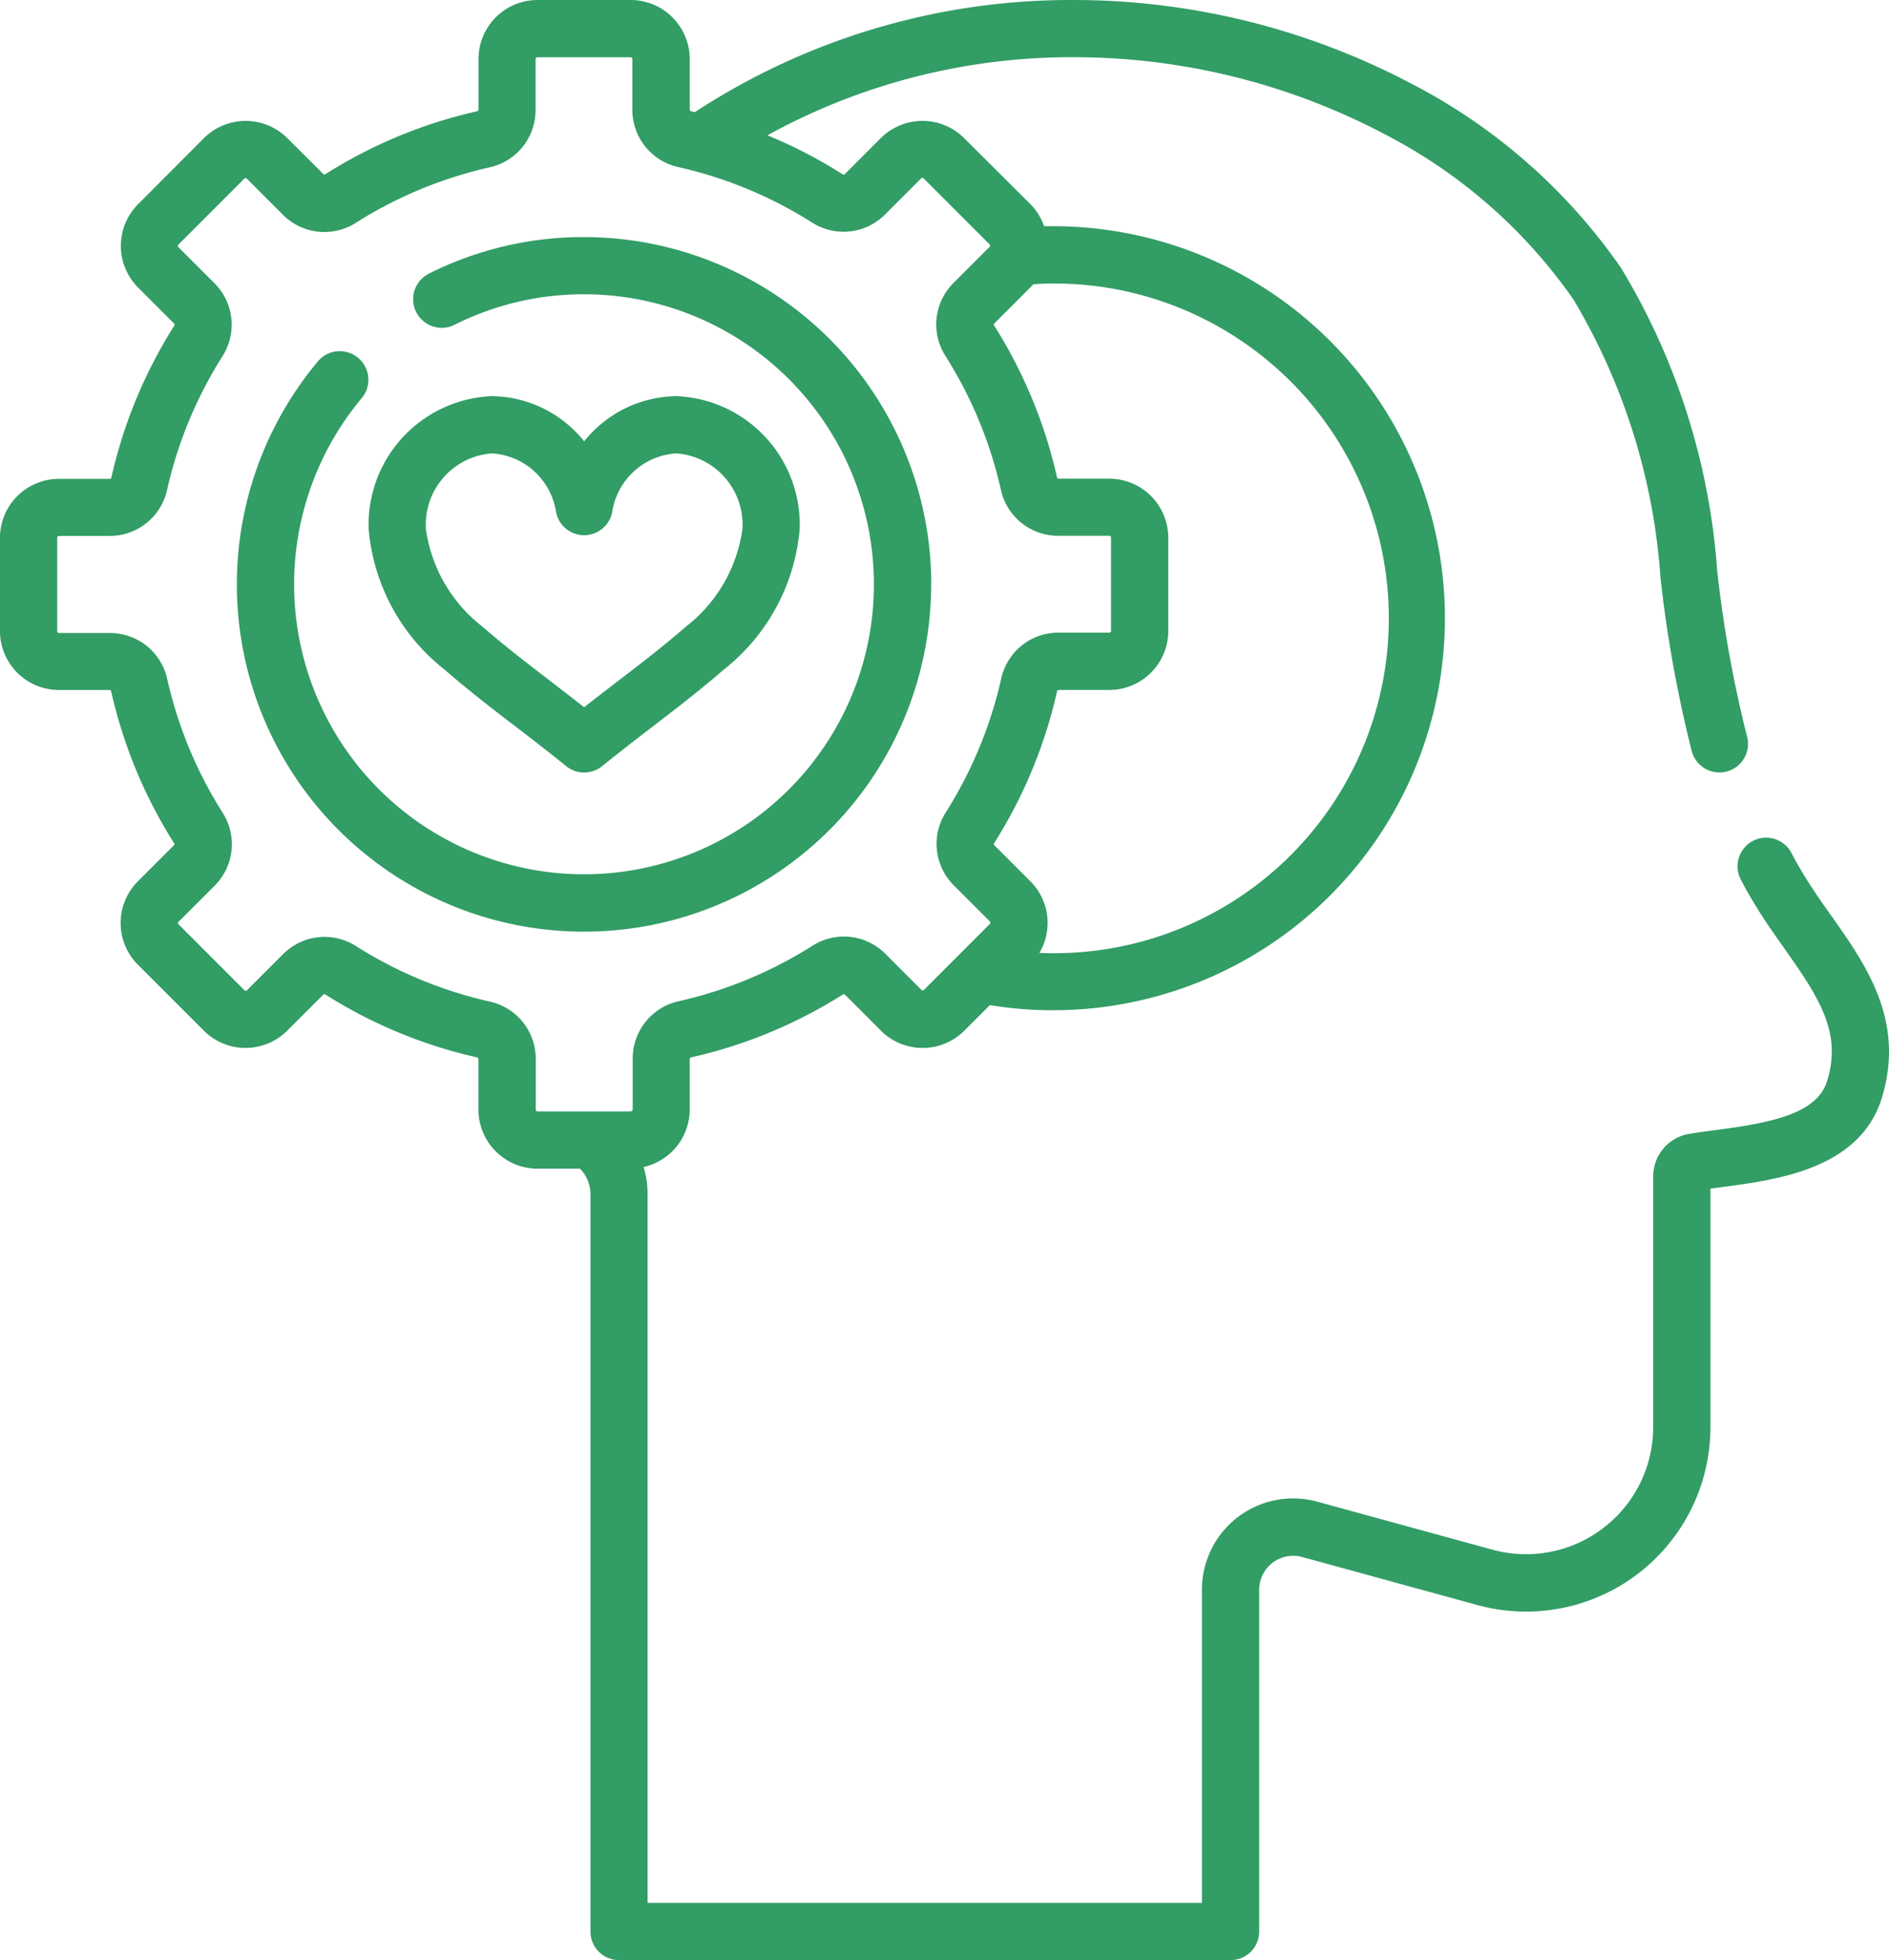 <svg xmlns="http://www.w3.org/2000/svg" width="57.844" height="60" viewBox="0 0 57.844 60">
  <g id="sympathy" transform="translate(-9.201 0)">
    <g id="Group_40" data-name="Group 40" transform="translate(9.201 0)">
      <path id="Path_68" data-name="Path 68" d="M65.263,28.009c-.215-.3-.437-.617-.636-.926s-.4-.646-.577-.989a.876.876,0,0,0-1.55.816c.2.388.425.766.655,1.123.219.34.453.669.678.988,1.109,1.567,1.766,2.6,1.318,4.067-.311,1.016-1.739,1.284-3.433,1.507-.278.037-.541.071-.788.112a1.316,1.316,0,0,0-1.105,1.3V43.68A3.895,3.895,0,0,1,54.9,47.436l-5.363-1.47a2.793,2.793,0,0,0-3.531,2.693v9.588H29.031v-21.7a2.872,2.872,0,0,0-.122-.824,1.808,1.808,0,0,0,1.412-1.761V32.419a.052.052,0,0,1,.039-.051,14.732,14.732,0,0,0,4.656-1.93.052.052,0,0,1,.06.011l1.1,1.1a1.806,1.806,0,0,0,2.554,0l.782-.782A12,12,0,1,0,41.473,6.924q-.152,0-.3,0a1.791,1.791,0,0,0-.425-.68L38.725,4.229a1.808,1.808,0,0,0-2.554,0l-1.1,1.1a.051.051,0,0,1-.06.011A14.776,14.776,0,0,0,32.7,4.141a19.324,19.324,0,0,1,9.356-2.39A20.4,20.4,0,0,1,51.586,4.1a15.93,15.93,0,0,1,5.8,5.074,19.2,19.2,0,0,1,2.661,8.5A39.015,39.015,0,0,0,61,22.972a.876.876,0,1,0,1.692-.452,37.41,37.41,0,0,1-.908-5.051,20.765,20.765,0,0,0-2.937-9.256A17.678,17.678,0,0,0,52.418,2.56,22.187,22.187,0,0,0,42.053,0h0A21.025,21.025,0,0,0,30.476,3.434l-.116-.029a.052.052,0,0,1-.039-.051V1.806A1.808,1.808,0,0,0,28.515,0H25.66a1.808,1.808,0,0,0-1.806,1.806V3.354a.052.052,0,0,1-.039.051,14.729,14.729,0,0,0-4.656,1.93.051.051,0,0,1-.06-.011L18,4.229a1.808,1.808,0,0,0-2.554,0L13.43,6.249a1.808,1.808,0,0,0,0,2.554l1.1,1.1a.051.051,0,0,1,.011.06,14.733,14.733,0,0,0-1.93,4.656.052.052,0,0,1-.051.039H11.007A1.808,1.808,0,0,0,9.2,16.459v2.856a1.808,1.808,0,0,0,1.806,1.806h1.548a.052.052,0,0,1,.051.039,14.731,14.731,0,0,0,1.93,4.656.051.051,0,0,1-.011.06l-1.1,1.1a1.806,1.806,0,0,0,0,2.554l2.019,2.019a1.808,1.808,0,0,0,2.554,0l1.1-1.1a.051.051,0,0,1,.06-.011,14.731,14.731,0,0,0,4.656,1.93.052.052,0,0,1,.039.051v1.548a1.808,1.808,0,0,0,1.806,1.806h1.306l.018.021a1.119,1.119,0,0,1,.3.758V59.124a.876.876,0,0,0,.876.876H46.883a.876.876,0,0,0,.876-.876V48.66a1.041,1.041,0,0,1,1.316-1l5.363,1.47a5.646,5.646,0,0,0,7.139-5.446v-7.3l.371-.05c1.678-.221,4.213-.556,4.879-2.731.723-2.363-.492-4.078-1.564-5.592ZM39.65,9.9l1.1-1.1c.034-.034.064-.069.095-.1.21-.013.421-.022.634-.022a10.249,10.249,0,1,1,0,20.5c-.151,0-.3,0-.45-.011a1.8,1.8,0,0,0-.278-2.192l-1.1-1.1a.051.051,0,0,1-.011-.06,14.732,14.732,0,0,0,1.93-4.656.052.052,0,0,1,.051-.039h1.548a1.808,1.808,0,0,0,1.806-1.806V16.459a1.808,1.808,0,0,0-1.806-1.806H41.62a.052.052,0,0,1-.051-.039,14.733,14.733,0,0,0-1.93-4.656.051.051,0,0,1,.011-.06ZM28.57,33.967a.054.054,0,0,1-.054.054H25.66a.054.054,0,0,1-.054-.054V32.419a1.793,1.793,0,0,0-1.406-1.76,12.982,12.982,0,0,1-4.1-1.7,1.79,1.79,0,0,0-2.236.253l-1.1,1.1a.054.054,0,0,1-.077,0l-2.019-2.019a.051.051,0,0,1-.016-.038.051.051,0,0,1,.016-.038l1.1-1.1a1.791,1.791,0,0,0,.253-2.235,12.986,12.986,0,0,1-1.7-4.1,1.793,1.793,0,0,0-1.76-1.406H11.007a.054.054,0,0,1-.054-.054V16.458a.054.054,0,0,1,.054-.054h1.548A1.793,1.793,0,0,0,14.316,15a12.984,12.984,0,0,1,1.7-4.1,1.791,1.791,0,0,0-.253-2.235l-1.1-1.1a.054.054,0,0,1,0-.077l2.019-2.019a.054.054,0,0,1,.077,0l1.1,1.1a1.791,1.791,0,0,0,2.236.253,12.985,12.985,0,0,1,4.1-1.7,1.793,1.793,0,0,0,1.406-1.76V1.806a.054.054,0,0,1,.054-.054h2.856a.054.054,0,0,1,.054.054V3.354a1.793,1.793,0,0,0,1.406,1.76,12.982,12.982,0,0,1,4.1,1.7,1.791,1.791,0,0,0,2.236-.253l1.1-1.1a.054.054,0,0,1,.077,0l2.019,2.019a.054.054,0,0,1,0,.077l-1.1,1.1a1.791,1.791,0,0,0-.253,2.236,12.986,12.986,0,0,1,1.7,4.1A1.793,1.793,0,0,0,41.62,16.4h1.548a.054.054,0,0,1,.054.054v2.856a.054.054,0,0,1-.054.054H41.62a1.793,1.793,0,0,0-1.76,1.406,12.984,12.984,0,0,1-1.7,4.1,1.791,1.791,0,0,0,.253,2.236l1.1,1.1a.051.051,0,0,1,.016.038.051.051,0,0,1-.016.038l-2.019,2.019a.054.054,0,0,1-.077,0l-1.1-1.1a1.791,1.791,0,0,0-2.235-.253,12.986,12.986,0,0,1-4.1,1.7,1.793,1.793,0,0,0-1.406,1.76v1.548Z" transform="translate(-9.201 0)" fill="#329d65"/>
      <path id="Path_69" data-name="Path 69" d="M92.385,72.554a10.642,10.642,0,0,0-10.63-10.63,10.522,10.522,0,0,0-4.767,1.126.876.876,0,0,0,.787,1.565,8.784,8.784,0,0,1,3.98-.94,8.877,8.877,0,1,1-6.828,3.2.876.876,0,1,0-1.346-1.12,10.63,10.63,0,1,0,18.8,6.8Z" transform="translate(-63.868 -54.667)" fill="#329d65"/>
      <path id="Path_70" data-name="Path 70" d="M107.862,111.859c.712.619,1.464,1.2,2.19,1.753.5.385,1.021.784,1.514,1.186a.876.876,0,0,0,1.109,0c.493-.4,1.012-.8,1.514-1.186.726-.557,1.478-1.134,2.19-1.753a6.14,6.14,0,0,0,2.341-4.312,3.935,3.935,0,0,0-3.771-4.072,3.672,3.672,0,0,0-2.828,1.384,3.672,3.672,0,0,0-2.828-1.384,3.935,3.935,0,0,0-3.771,4.072A6.14,6.14,0,0,0,107.862,111.859Zm1.43-6.632a2.118,2.118,0,0,1,1.969,1.8.876.876,0,0,0,1.718,0,2.118,2.118,0,0,1,1.969-1.8,2.188,2.188,0,0,1,2.019,2.321,4.581,4.581,0,0,1-1.739,2.99c-.672.584-1.4,1.144-2.107,1.685-.33.253-.667.512-1,.776-.335-.264-.672-.523-1-.776-.705-.541-1.435-1.1-2.107-1.686a4.581,4.581,0,0,1-1.739-2.99A2.188,2.188,0,0,1,109.292,105.227Z" transform="translate(-94.233 -91.349)" fill="#329d65"/>
    </g>
  </g>
</svg>
